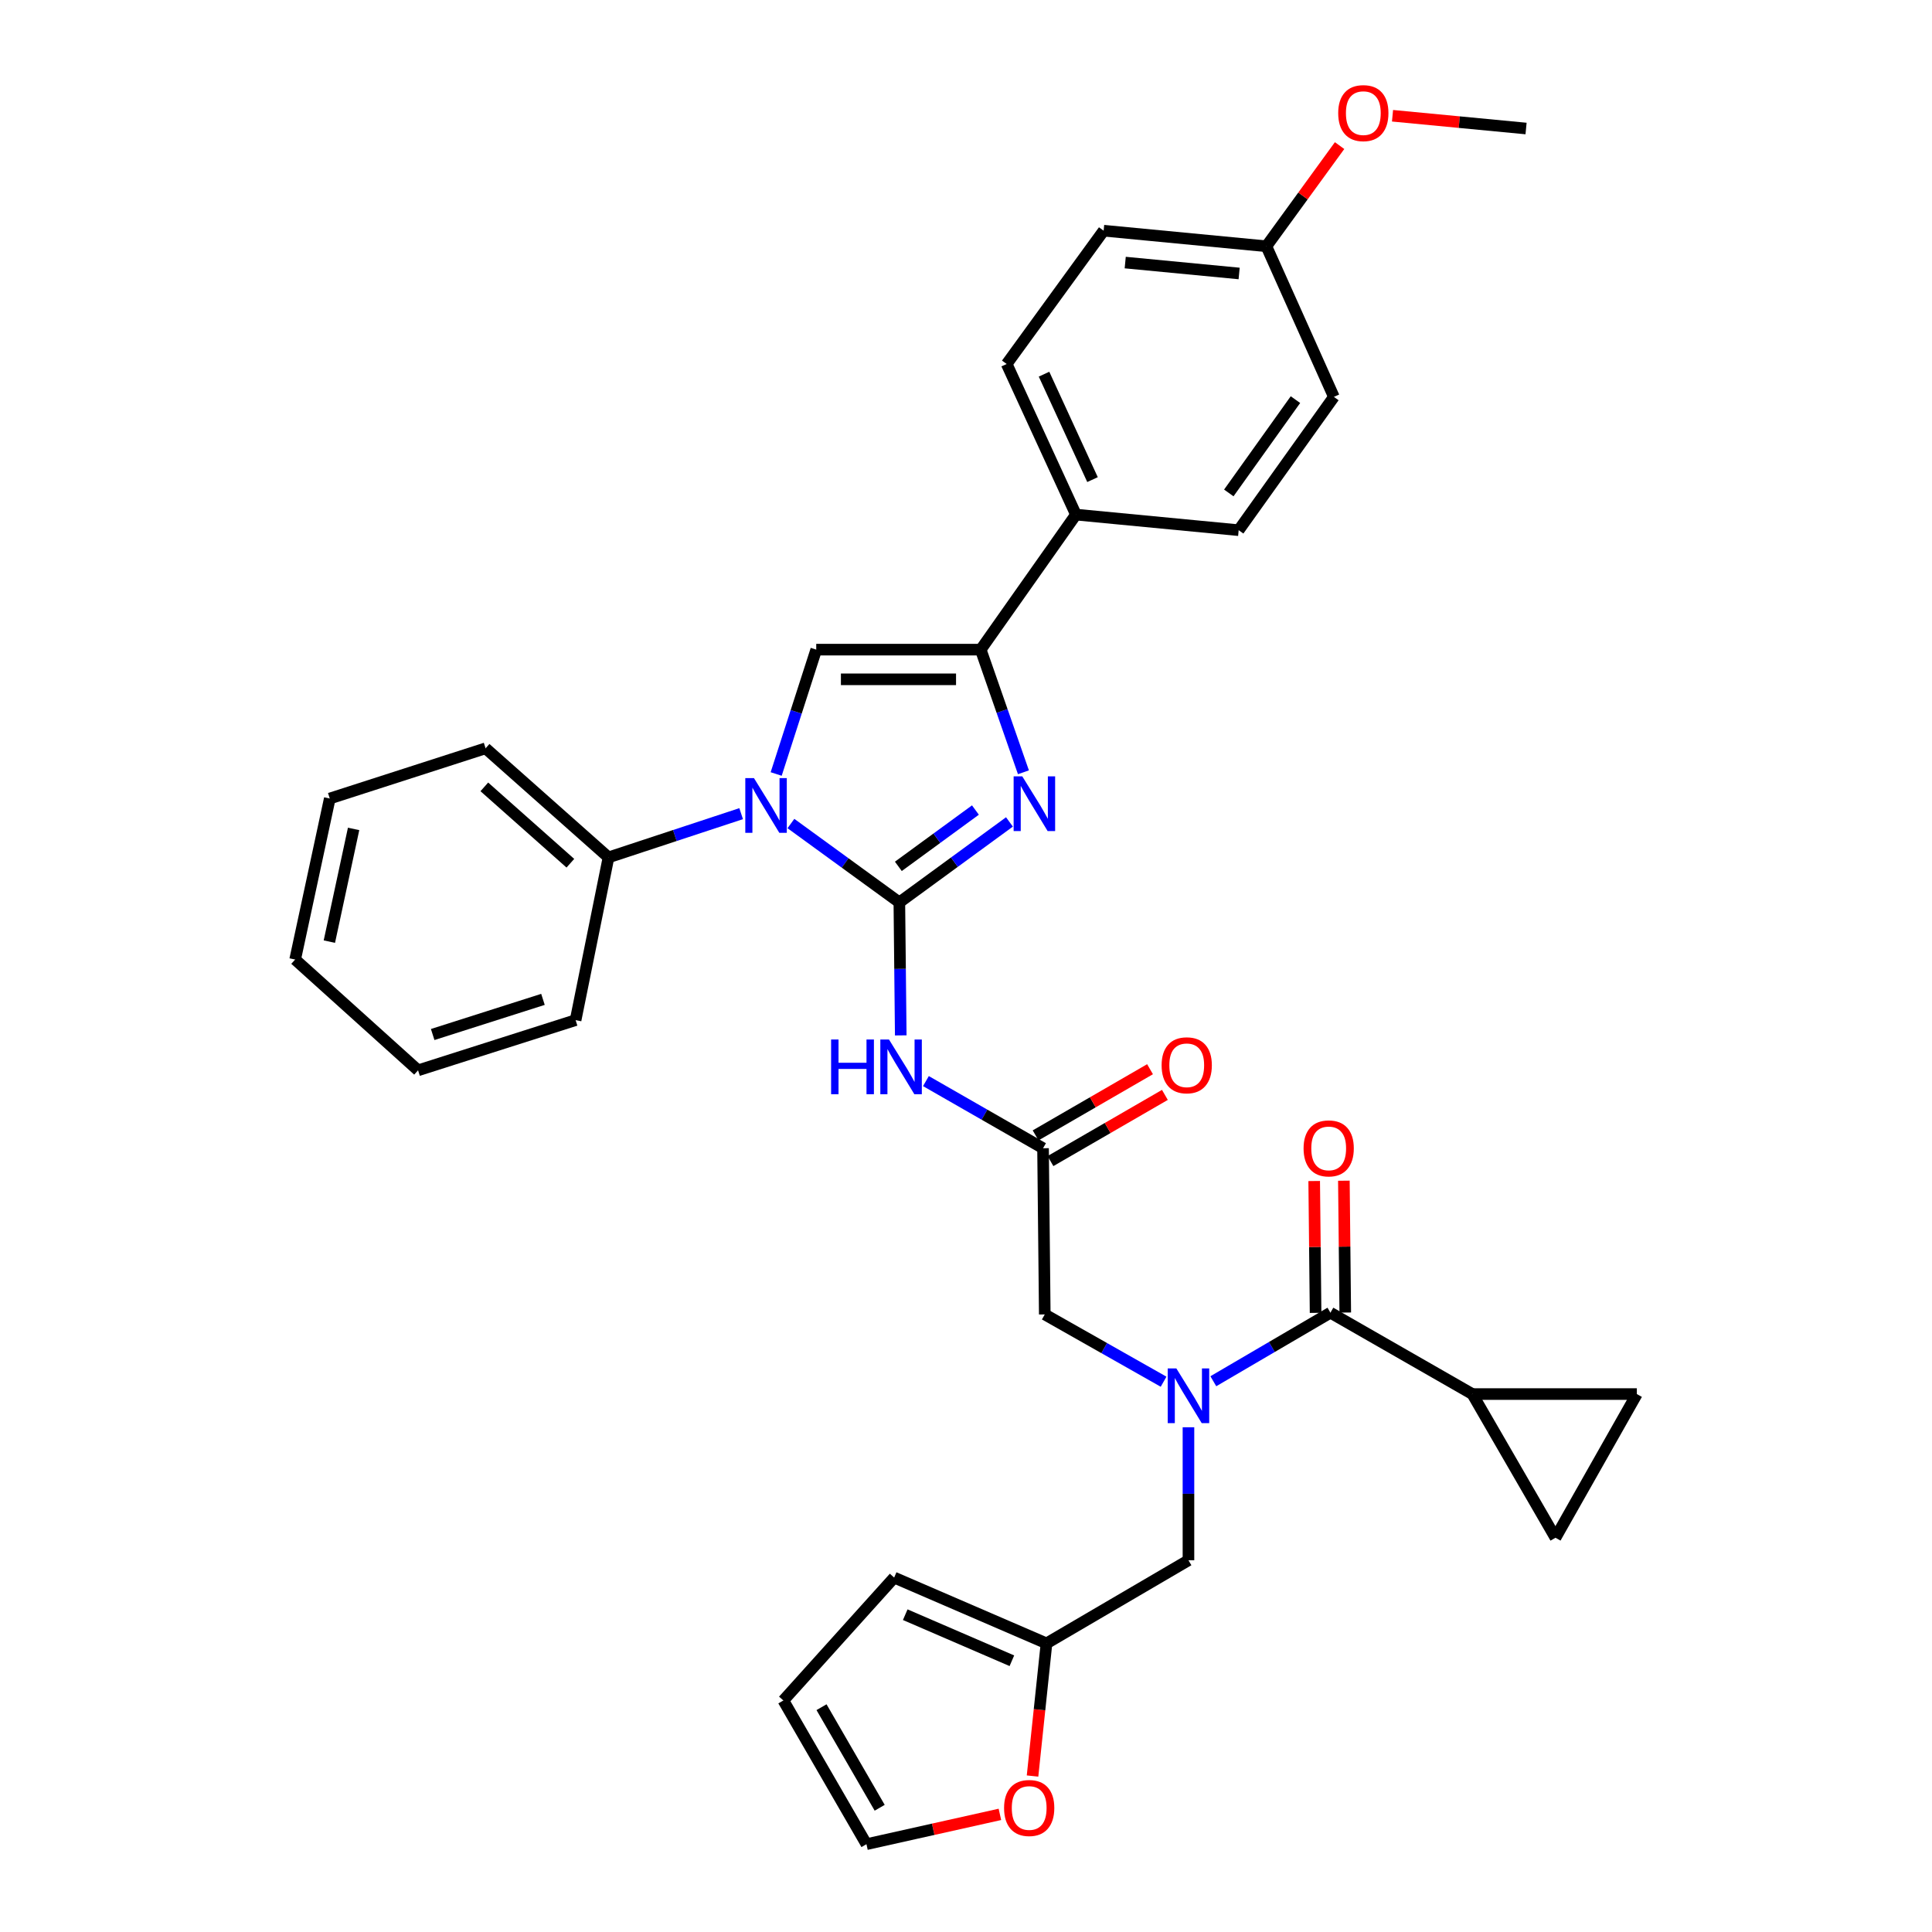 <?xml version='1.0' encoding='iso-8859-1'?>
<svg version='1.1' baseProfile='full'
              xmlns='http://www.w3.org/2000/svg'
                      xmlns:rdkit='http://www.rdkit.org/xml'
                      xmlns:xlink='http://www.w3.org/1999/xlink'
                  xml:space='preserve'
width='1000px' height='1000px' viewBox='0 0 1000 1000'>
<!-- END OF HEADER -->
<rect style='opacity:1.0;fill:#FFFFFF;stroke:none' width='1000' height='1000' x='0' y='0'> </rect>
<path class='bond-0' d='M 602.269,715.17 L 571.521,697.76' style='fill:none;fill-rule:evenodd;stroke:#0000FF;stroke-width:6px;stroke-linecap:butt;stroke-linejoin:miter;stroke-opacity:1' />
<path class='bond-0' d='M 571.521,697.76 L 540.772,680.349' style='fill:none;fill-rule:evenodd;stroke:#000000;stroke-width:6px;stroke-linecap:butt;stroke-linejoin:miter;stroke-opacity:1' />
<path class='bond-1' d='M 628.015,714.929 L 658.319,697.191' style='fill:none;fill-rule:evenodd;stroke:#0000FF;stroke-width:6px;stroke-linecap:butt;stroke-linejoin:miter;stroke-opacity:1' />
<path class='bond-1' d='M 658.319,697.191 L 688.624,679.453' style='fill:none;fill-rule:evenodd;stroke:#000000;stroke-width:6px;stroke-linecap:butt;stroke-linejoin:miter;stroke-opacity:1' />
<path class='bond-2' d='M 615.146,738.749 L 615.146,773.169' style='fill:none;fill-rule:evenodd;stroke:#0000FF;stroke-width:6px;stroke-linecap:butt;stroke-linejoin:miter;stroke-opacity:1' />
<path class='bond-2' d='M 615.146,773.169 L 615.146,807.589' style='fill:none;fill-rule:evenodd;stroke:#000000;stroke-width:6px;stroke-linecap:butt;stroke-linejoin:miter;stroke-opacity:1' />
<path class='bond-3' d='M 762.102,721.565 L 805.119,795.939' style='fill:none;fill-rule:evenodd;stroke:#000000;stroke-width:6px;stroke-linecap:butt;stroke-linejoin:miter;stroke-opacity:1' />
<path class='bond-4' d='M 762.102,721.565 L 847.23,721.565' style='fill:none;fill-rule:evenodd;stroke:#000000;stroke-width:6px;stroke-linecap:butt;stroke-linejoin:miter;stroke-opacity:1' />
<path class='bond-5' d='M 762.102,721.565 L 688.624,679.453' style='fill:none;fill-rule:evenodd;stroke:#000000;stroke-width:6px;stroke-linecap:butt;stroke-linejoin:miter;stroke-opacity:1' />
<path class='bond-6' d='M 696.305,679.372 L 695.946,645.252' style='fill:none;fill-rule:evenodd;stroke:#000000;stroke-width:6px;stroke-linecap:butt;stroke-linejoin:miter;stroke-opacity:1' />
<path class='bond-6' d='M 695.946,645.252 L 695.587,611.132' style='fill:none;fill-rule:evenodd;stroke:#FF0000;stroke-width:6px;stroke-linecap:butt;stroke-linejoin:miter;stroke-opacity:1' />
<path class='bond-6' d='M 680.943,679.534 L 680.584,645.414' style='fill:none;fill-rule:evenodd;stroke:#000000;stroke-width:6px;stroke-linecap:butt;stroke-linejoin:miter;stroke-opacity:1' />
<path class='bond-6' d='M 680.584,645.414 L 680.225,611.294' style='fill:none;fill-rule:evenodd;stroke:#FF0000;stroke-width:6px;stroke-linecap:butt;stroke-linejoin:miter;stroke-opacity:1' />
<path class='bond-7' d='M 805.119,795.939 L 847.23,721.565' style='fill:none;fill-rule:evenodd;stroke:#000000;stroke-width:6px;stroke-linecap:butt;stroke-linejoin:miter;stroke-opacity:1' />
<path class='bond-8' d='M 517.549,939.119 L 483.011,946.832' style='fill:none;fill-rule:evenodd;stroke:#FF0000;stroke-width:6px;stroke-linecap:butt;stroke-linejoin:miter;stroke-opacity:1' />
<path class='bond-8' d='M 483.011,946.832 L 448.474,954.545' style='fill:none;fill-rule:evenodd;stroke:#000000;stroke-width:6px;stroke-linecap:butt;stroke-linejoin:miter;stroke-opacity:1' />
<path class='bond-9' d='M 534.439,919.274 L 538.054,884.94' style='fill:none;fill-rule:evenodd;stroke:#FF0000;stroke-width:6px;stroke-linecap:butt;stroke-linejoin:miter;stroke-opacity:1' />
<path class='bond-9' d='M 538.054,884.94 L 541.668,850.606' style='fill:none;fill-rule:evenodd;stroke:#000000;stroke-width:6px;stroke-linecap:butt;stroke-linejoin:miter;stroke-opacity:1' />
<path class='bond-10' d='M 448.474,954.545 L 405.466,880.171' style='fill:none;fill-rule:evenodd;stroke:#000000;stroke-width:6px;stroke-linecap:butt;stroke-linejoin:miter;stroke-opacity:1' />
<path class='bond-10' d='M 455.322,935.699 L 425.217,883.637' style='fill:none;fill-rule:evenodd;stroke:#000000;stroke-width:6px;stroke-linecap:butt;stroke-linejoin:miter;stroke-opacity:1' />
<path class='bond-11' d='M 479.255,559.575 L 509.565,576.95' style='fill:none;fill-rule:evenodd;stroke:#0000FF;stroke-width:6px;stroke-linecap:butt;stroke-linejoin:miter;stroke-opacity:1' />
<path class='bond-11' d='M 509.565,576.95 L 539.876,594.325' style='fill:none;fill-rule:evenodd;stroke:#000000;stroke-width:6px;stroke-linecap:butt;stroke-linejoin:miter;stroke-opacity:1' />
<path class='bond-12' d='M 466.226,535.916 L 465.864,501.496' style='fill:none;fill-rule:evenodd;stroke:#0000FF;stroke-width:6px;stroke-linecap:butt;stroke-linejoin:miter;stroke-opacity:1' />
<path class='bond-12' d='M 465.864,501.496 L 465.501,467.076' style='fill:none;fill-rule:evenodd;stroke:#000000;stroke-width:6px;stroke-linecap:butt;stroke-linejoin:miter;stroke-opacity:1' />
<path class='bond-13' d='M 543.722,600.974 L 573.335,583.846' style='fill:none;fill-rule:evenodd;stroke:#000000;stroke-width:6px;stroke-linecap:butt;stroke-linejoin:miter;stroke-opacity:1' />
<path class='bond-13' d='M 573.335,583.846 L 602.948,566.719' style='fill:none;fill-rule:evenodd;stroke:#FF0000;stroke-width:6px;stroke-linecap:butt;stroke-linejoin:miter;stroke-opacity:1' />
<path class='bond-13' d='M 536.03,587.675 L 565.643,570.548' style='fill:none;fill-rule:evenodd;stroke:#000000;stroke-width:6px;stroke-linecap:butt;stroke-linejoin:miter;stroke-opacity:1' />
<path class='bond-13' d='M 565.643,570.548 L 595.256,553.42' style='fill:none;fill-rule:evenodd;stroke:#FF0000;stroke-width:6px;stroke-linecap:butt;stroke-linejoin:miter;stroke-opacity:1' />
<path class='bond-14' d='M 539.876,594.325 L 540.772,680.349' style='fill:none;fill-rule:evenodd;stroke:#000000;stroke-width:6px;stroke-linecap:butt;stroke-linejoin:miter;stroke-opacity:1' />
<path class='bond-15' d='M 409.377,426.26 L 437.439,446.668' style='fill:none;fill-rule:evenodd;stroke:#0000FF;stroke-width:6px;stroke-linecap:butt;stroke-linejoin:miter;stroke-opacity:1' />
<path class='bond-15' d='M 437.439,446.668 L 465.501,467.076' style='fill:none;fill-rule:evenodd;stroke:#000000;stroke-width:6px;stroke-linecap:butt;stroke-linejoin:miter;stroke-opacity:1' />
<path class='bond-16' d='M 401.748,400.62 L 412.117,368.436' style='fill:none;fill-rule:evenodd;stroke:#0000FF;stroke-width:6px;stroke-linecap:butt;stroke-linejoin:miter;stroke-opacity:1' />
<path class='bond-16' d='M 412.117,368.436 L 422.485,336.251' style='fill:none;fill-rule:evenodd;stroke:#000000;stroke-width:6px;stroke-linecap:butt;stroke-linejoin:miter;stroke-opacity:1' />
<path class='bond-17' d='M 383.618,421.147 L 349.289,432.466' style='fill:none;fill-rule:evenodd;stroke:#0000FF;stroke-width:6px;stroke-linecap:butt;stroke-linejoin:miter;stroke-opacity:1' />
<path class='bond-17' d='M 349.289,432.466 L 314.961,443.784' style='fill:none;fill-rule:evenodd;stroke:#000000;stroke-width:6px;stroke-linecap:butt;stroke-linejoin:miter;stroke-opacity:1' />
<path class='bond-18' d='M 465.501,467.076 L 493.996,446.254' style='fill:none;fill-rule:evenodd;stroke:#000000;stroke-width:6px;stroke-linecap:butt;stroke-linejoin:miter;stroke-opacity:1' />
<path class='bond-18' d='M 493.996,446.254 L 522.491,425.432' style='fill:none;fill-rule:evenodd;stroke:#0000FF;stroke-width:6px;stroke-linecap:butt;stroke-linejoin:miter;stroke-opacity:1' />
<path class='bond-18' d='M 464.986,448.425 L 484.932,433.85' style='fill:none;fill-rule:evenodd;stroke:#000000;stroke-width:6px;stroke-linecap:butt;stroke-linejoin:miter;stroke-opacity:1' />
<path class='bond-18' d='M 484.932,433.85 L 504.878,419.274' style='fill:none;fill-rule:evenodd;stroke:#0000FF;stroke-width:6px;stroke-linecap:butt;stroke-linejoin:miter;stroke-opacity:1' />
<path class='bond-19' d='M 529.727,399.731 L 518.67,367.991' style='fill:none;fill-rule:evenodd;stroke:#0000FF;stroke-width:6px;stroke-linecap:butt;stroke-linejoin:miter;stroke-opacity:1' />
<path class='bond-19' d='M 518.67,367.991 L 507.613,336.251' style='fill:none;fill-rule:evenodd;stroke:#000000;stroke-width:6px;stroke-linecap:butt;stroke-linejoin:miter;stroke-opacity:1' />
<path class='bond-20' d='M 507.613,336.251 L 556.903,266.358' style='fill:none;fill-rule:evenodd;stroke:#000000;stroke-width:6px;stroke-linecap:butt;stroke-linejoin:miter;stroke-opacity:1' />
<path class='bond-21' d='M 507.613,336.251 L 422.485,336.251' style='fill:none;fill-rule:evenodd;stroke:#000000;stroke-width:6px;stroke-linecap:butt;stroke-linejoin:miter;stroke-opacity:1' />
<path class='bond-21' d='M 494.844,351.614 L 435.254,351.614' style='fill:none;fill-rule:evenodd;stroke:#000000;stroke-width:6px;stroke-linecap:butt;stroke-linejoin:miter;stroke-opacity:1' />
<path class='bond-22' d='M 556.903,266.358 L 521.056,188.399' style='fill:none;fill-rule:evenodd;stroke:#000000;stroke-width:6px;stroke-linecap:butt;stroke-linejoin:miter;stroke-opacity:1' />
<path class='bond-22' d='M 565.484,248.246 L 540.391,193.674' style='fill:none;fill-rule:evenodd;stroke:#000000;stroke-width:6px;stroke-linecap:butt;stroke-linejoin:miter;stroke-opacity:1' />
<path class='bond-23' d='M 556.903,266.358 L 641.135,274.423' style='fill:none;fill-rule:evenodd;stroke:#000000;stroke-width:6px;stroke-linecap:butt;stroke-linejoin:miter;stroke-opacity:1' />
<path class='bond-24' d='M 521.056,188.399 L 571.242,119.402' style='fill:none;fill-rule:evenodd;stroke:#000000;stroke-width:6px;stroke-linecap:butt;stroke-linejoin:miter;stroke-opacity:1' />
<path class='bond-25' d='M 170.693,413.314 L 152.77,496.65' style='fill:none;fill-rule:evenodd;stroke:#000000;stroke-width:6px;stroke-linecap:butt;stroke-linejoin:miter;stroke-opacity:1' />
<path class='bond-25' d='M 183.024,429.045 L 170.478,487.38' style='fill:none;fill-rule:evenodd;stroke:#000000;stroke-width:6px;stroke-linecap:butt;stroke-linejoin:miter;stroke-opacity:1' />
<path class='bond-26' d='M 170.693,413.314 L 251.341,387.325' style='fill:none;fill-rule:evenodd;stroke:#000000;stroke-width:6px;stroke-linecap:butt;stroke-linejoin:miter;stroke-opacity:1' />
<path class='bond-27' d='M 152.77,496.65 L 216.39,553.997' style='fill:none;fill-rule:evenodd;stroke:#000000;stroke-width:6px;stroke-linecap:butt;stroke-linejoin:miter;stroke-opacity:1' />
<path class='bond-28' d='M 216.39,553.997 L 297.933,528.016' style='fill:none;fill-rule:evenodd;stroke:#000000;stroke-width:6px;stroke-linecap:butt;stroke-linejoin:miter;stroke-opacity:1' />
<path class='bond-28' d='M 223.957,535.462 L 281.038,517.275' style='fill:none;fill-rule:evenodd;stroke:#000000;stroke-width:6px;stroke-linecap:butt;stroke-linejoin:miter;stroke-opacity:1' />
<path class='bond-29' d='M 297.933,528.016 L 314.961,443.784' style='fill:none;fill-rule:evenodd;stroke:#000000;stroke-width:6px;stroke-linecap:butt;stroke-linejoin:miter;stroke-opacity:1' />
<path class='bond-30' d='M 314.961,443.784 L 251.341,387.325' style='fill:none;fill-rule:evenodd;stroke:#000000;stroke-width:6px;stroke-linecap:butt;stroke-linejoin:miter;stroke-opacity:1' />
<path class='bond-30' d='M 295.22,446.806 L 250.686,407.284' style='fill:none;fill-rule:evenodd;stroke:#000000;stroke-width:6px;stroke-linecap:butt;stroke-linejoin:miter;stroke-opacity:1' />
<path class='bond-31' d='M 641.135,274.423 L 690.416,205.426' style='fill:none;fill-rule:evenodd;stroke:#000000;stroke-width:6px;stroke-linecap:butt;stroke-linejoin:miter;stroke-opacity:1' />
<path class='bond-31' d='M 636.026,255.144 L 670.523,206.846' style='fill:none;fill-rule:evenodd;stroke:#000000;stroke-width:6px;stroke-linecap:butt;stroke-linejoin:miter;stroke-opacity:1' />
<path class='bond-32' d='M 655.474,127.467 L 690.416,205.426' style='fill:none;fill-rule:evenodd;stroke:#000000;stroke-width:6px;stroke-linecap:butt;stroke-linejoin:miter;stroke-opacity:1' />
<path class='bond-33' d='M 655.474,127.467 L 674.42,101.415' style='fill:none;fill-rule:evenodd;stroke:#000000;stroke-width:6px;stroke-linecap:butt;stroke-linejoin:miter;stroke-opacity:1' />
<path class='bond-33' d='M 674.42,101.415 L 693.366,75.363' style='fill:none;fill-rule:evenodd;stroke:#FF0000;stroke-width:6px;stroke-linecap:butt;stroke-linejoin:miter;stroke-opacity:1' />
<path class='bond-34' d='M 655.474,127.467 L 571.242,119.402' style='fill:none;fill-rule:evenodd;stroke:#000000;stroke-width:6px;stroke-linecap:butt;stroke-linejoin:miter;stroke-opacity:1' />
<path class='bond-34' d='M 641.375,141.551 L 582.412,135.905' style='fill:none;fill-rule:evenodd;stroke:#000000;stroke-width:6px;stroke-linecap:butt;stroke-linejoin:miter;stroke-opacity:1' />
<path class='bond-35' d='M 720.767,59.914 L 755.325,63.217' style='fill:none;fill-rule:evenodd;stroke:#FF0000;stroke-width:6px;stroke-linecap:butt;stroke-linejoin:miter;stroke-opacity:1' />
<path class='bond-35' d='M 755.325,63.217 L 789.884,66.519' style='fill:none;fill-rule:evenodd;stroke:#000000;stroke-width:6px;stroke-linecap:butt;stroke-linejoin:miter;stroke-opacity:1' />
<path class='bond-36' d='M 405.466,880.171 L 462.813,816.551' style='fill:none;fill-rule:evenodd;stroke:#000000;stroke-width:6px;stroke-linecap:butt;stroke-linejoin:miter;stroke-opacity:1' />
<path class='bond-37' d='M 462.813,816.551 L 541.668,850.606' style='fill:none;fill-rule:evenodd;stroke:#000000;stroke-width:6px;stroke-linecap:butt;stroke-linejoin:miter;stroke-opacity:1' />
<path class='bond-37' d='M 468.55,835.763 L 523.749,859.602' style='fill:none;fill-rule:evenodd;stroke:#000000;stroke-width:6px;stroke-linecap:butt;stroke-linejoin:miter;stroke-opacity:1' />
<path class='bond-38' d='M 541.668,850.606 L 615.146,807.589' style='fill:none;fill-rule:evenodd;stroke:#000000;stroke-width:6px;stroke-linecap:butt;stroke-linejoin:miter;stroke-opacity:1' />
<path  class='atom-0' d='M 608.886 708.301
L 618.166 723.301
Q 619.086 724.781, 620.566 727.461
Q 622.046 730.141, 622.126 730.301
L 622.126 708.301
L 625.886 708.301
L 625.886 736.621
L 622.006 736.621
L 612.046 720.221
Q 610.886 718.301, 609.646 716.101
Q 608.446 713.901, 608.086 713.221
L 608.086 736.621
L 604.406 736.621
L 604.406 708.301
L 608.886 708.301
' fill='#0000FF'/>
<path  class='atom-3' d='M 674.728 594.405
Q 674.728 587.605, 678.088 583.805
Q 681.448 580.005, 687.728 580.005
Q 694.008 580.005, 697.368 583.805
Q 700.728 587.605, 700.728 594.405
Q 700.728 601.285, 697.328 605.205
Q 693.928 609.085, 687.728 609.085
Q 681.488 609.085, 678.088 605.205
Q 674.728 601.325, 674.728 594.405
M 687.728 605.885
Q 692.048 605.885, 694.368 603.005
Q 696.728 600.085, 696.728 594.405
Q 696.728 588.845, 694.368 586.045
Q 692.048 583.205, 687.728 583.205
Q 683.408 583.205, 681.048 586.005
Q 678.728 588.805, 678.728 594.405
Q 678.728 600.125, 681.048 603.005
Q 683.408 605.885, 687.728 605.885
' fill='#FF0000'/>
<path  class='atom-6' d='M 519.706 935.814
Q 519.706 929.014, 523.066 925.214
Q 526.426 921.414, 532.706 921.414
Q 538.986 921.414, 542.346 925.214
Q 545.706 929.014, 545.706 935.814
Q 545.706 942.694, 542.306 946.614
Q 538.906 950.494, 532.706 950.494
Q 526.466 950.494, 523.066 946.614
Q 519.706 942.734, 519.706 935.814
M 532.706 947.294
Q 537.026 947.294, 539.346 944.414
Q 541.706 941.494, 541.706 935.814
Q 541.706 930.254, 539.346 927.454
Q 537.026 924.614, 532.706 924.614
Q 528.386 924.614, 526.026 927.414
Q 523.706 930.214, 523.706 935.814
Q 523.706 941.534, 526.026 944.414
Q 528.386 947.294, 532.706 947.294
' fill='#FF0000'/>
<path  class='atom-8' d='M 430.178 538.044
L 434.018 538.044
L 434.018 550.084
L 448.498 550.084
L 448.498 538.044
L 452.338 538.044
L 452.338 566.364
L 448.498 566.364
L 448.498 553.284
L 434.018 553.284
L 434.018 566.364
L 430.178 566.364
L 430.178 538.044
' fill='#0000FF'/>
<path  class='atom-8' d='M 460.138 538.044
L 469.418 553.044
Q 470.338 554.524, 471.818 557.204
Q 473.298 559.884, 473.378 560.044
L 473.378 538.044
L 477.138 538.044
L 477.138 566.364
L 473.258 566.364
L 463.298 549.964
Q 462.138 548.044, 460.898 545.844
Q 459.698 543.644, 459.338 542.964
L 459.338 566.364
L 455.658 566.364
L 455.658 538.044
L 460.138 538.044
' fill='#0000FF'/>
<path  class='atom-10' d='M 601.25 551.388
Q 601.25 544.588, 604.61 540.788
Q 607.97 536.988, 614.25 536.988
Q 620.53 536.988, 623.89 540.788
Q 627.25 544.588, 627.25 551.388
Q 627.25 558.268, 623.85 562.188
Q 620.45 566.068, 614.25 566.068
Q 608.01 566.068, 604.61 562.188
Q 601.25 558.308, 601.25 551.388
M 614.25 562.868
Q 618.57 562.868, 620.89 559.988
Q 623.25 557.068, 623.25 551.388
Q 623.25 545.828, 620.89 543.028
Q 618.57 540.188, 614.25 540.188
Q 609.93 540.188, 607.57 542.988
Q 605.25 545.788, 605.25 551.388
Q 605.25 557.108, 607.57 559.988
Q 609.93 562.868, 614.25 562.868
' fill='#FF0000'/>
<path  class='atom-12' d='M 390.244 402.739
L 399.524 417.739
Q 400.444 419.219, 401.924 421.899
Q 403.404 424.579, 403.484 424.739
L 403.484 402.739
L 407.244 402.739
L 407.244 431.059
L 403.364 431.059
L 393.404 414.659
Q 392.244 412.739, 391.004 410.539
Q 389.804 408.339, 389.444 407.659
L 389.444 431.059
L 385.764 431.059
L 385.764 402.739
L 390.244 402.739
' fill='#0000FF'/>
<path  class='atom-14' d='M 529.135 401.842
L 538.415 416.842
Q 539.335 418.322, 540.815 421.002
Q 542.295 423.682, 542.375 423.842
L 542.375 401.842
L 546.135 401.842
L 546.135 430.162
L 542.255 430.162
L 532.295 413.762
Q 531.135 411.842, 529.895 409.642
Q 528.695 407.442, 528.335 406.762
L 528.335 430.162
L 524.655 430.162
L 524.655 401.842
L 529.135 401.842
' fill='#0000FF'/>
<path  class='atom-29' d='M 692.651 58.55
Q 692.651 51.75, 696.011 47.95
Q 699.371 44.15, 705.651 44.15
Q 711.931 44.15, 715.291 47.95
Q 718.651 51.75, 718.651 58.55
Q 718.651 65.43, 715.251 69.35
Q 711.851 73.23, 705.651 73.23
Q 699.411 73.23, 696.011 69.35
Q 692.651 65.47, 692.651 58.55
M 705.651 70.03
Q 709.971 70.03, 712.291 67.15
Q 714.651 64.23, 714.651 58.55
Q 714.651 52.99, 712.291 50.19
Q 709.971 47.35, 705.651 47.35
Q 701.331 47.35, 698.971 50.15
Q 696.651 52.95, 696.651 58.55
Q 696.651 64.27, 698.971 67.15
Q 701.331 70.03, 705.651 70.03
' fill='#FF0000'/>
</svg>
